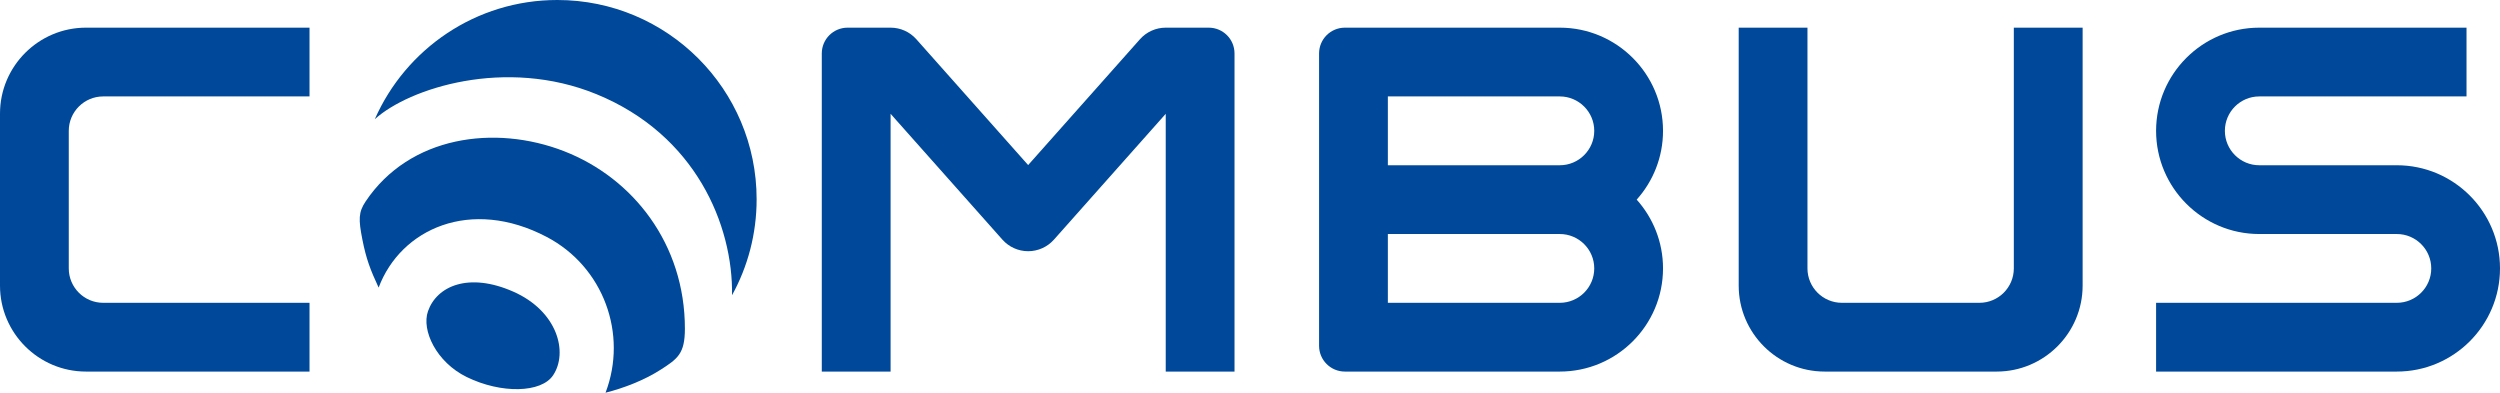 <svg width="140" height="22" viewBox="0 0 140 22" fill="none" xmlns="http://www.w3.org/2000/svg">
<path d="M31.21 0C26.644 0 22.719 2.743 20.99 6.674C22.901 4.94 28.31 3.19 33.402 5.274C38.956 7.546 41.056 12.61 40.994 16.532C41.871 14.939 42.371 13.109 42.371 11.161C42.371 4.998 37.374 0 31.21 0Z" fill="#004899"/>
<path d="M31.582 8.465C27.718 6.963 22.936 7.606 20.476 11.279C20.072 11.884 20.07 12.282 20.294 13.42C20.507 14.495 20.73 15.087 21.203 16.105C22.443 12.81 26.362 11.037 30.613 13.267C33.799 14.938 35.165 18.71 33.91 21.992C34.922 21.735 36.062 21.301 36.994 20.704C37.957 20.087 38.354 19.803 38.354 18.404C38.355 13.667 35.455 9.97 31.582 8.465Z" fill="#004899"/>
<path d="M28.735 16.328C26.244 15.233 24.462 16.015 23.967 17.429C23.595 18.486 24.425 20.279 26.139 21.115C28.075 22.061 30.316 22.006 30.974 21.015C31.827 19.734 31.228 17.424 28.735 16.328Z" fill="#004899"/>
<path d="M93.129 7.327C93.129 4.14 90.537 1.549 87.349 1.549H75.313C74.516 1.549 73.868 2.194 73.868 2.994V19.364C73.868 20.162 74.516 20.808 75.313 20.808H87.349C90.537 20.808 93.129 18.217 93.129 15.03C93.129 13.552 92.57 12.202 91.655 11.179C92.57 10.155 93.129 8.806 93.129 7.327ZM87.349 16.957H77.72V13.105H87.349C88.412 13.105 89.278 13.969 89.278 15.03C89.277 16.094 88.412 16.957 87.349 16.957ZM87.349 9.254H77.72V5.4H87.349C88.412 5.4 89.278 6.265 89.278 7.327C89.278 8.389 88.412 9.254 87.349 9.254Z" fill="#004899"/>
<path d="M134.222 20.808H120.741V16.957H134.222C135.285 16.957 136.15 16.093 136.15 15.03C136.15 13.968 135.285 13.105 134.222 13.105H126.518C123.331 13.105 120.741 10.512 120.741 7.327C120.741 4.14 123.331 1.549 126.518 1.549H138.125V5.4H126.518C125.455 5.4 124.593 6.265 124.593 7.327C124.593 8.389 125.456 9.254 126.518 9.254H134.222C137.409 9.254 140 11.845 140 15.031C140 18.217 137.409 20.808 134.222 20.808Z" fill="#004899"/>
<path d="M112.774 1.549V15.031C112.774 16.095 111.911 16.957 110.849 16.957H103.145C102.082 16.957 101.218 16.095 101.218 15.031V1.549H97.367V15.994C97.367 18.65 99.526 20.808 102.181 20.808H111.813C114.467 20.808 116.627 18.65 116.627 15.994V1.549H112.774Z" fill="#004899"/>
<path d="M17.333 1.549H4.814C2.161 1.549 0 3.707 0 6.363V15.994C0 18.65 2.16 20.808 4.814 20.808H17.333V16.957H5.777C4.715 16.957 3.851 16.095 3.851 15.031V7.327C3.851 6.265 4.715 5.4 5.777 5.4H17.333V1.549Z" fill="#004899"/>
<path d="M67.688 1.549H65.28C64.73 1.549 64.207 1.784 63.841 2.194L57.576 9.244L51.312 2.194C50.946 1.784 50.424 1.549 49.873 1.549H47.466C46.667 1.549 46.02 2.194 46.02 2.994V20.808H49.873V6.373L56.137 13.422C56.503 13.832 57.027 14.068 57.577 14.068C58.127 14.068 58.652 13.832 59.018 13.422L65.281 6.373V20.808H69.133V2.994C69.133 2.193 68.487 1.549 67.688 1.549Z" fill="#004899"/>
</svg>
